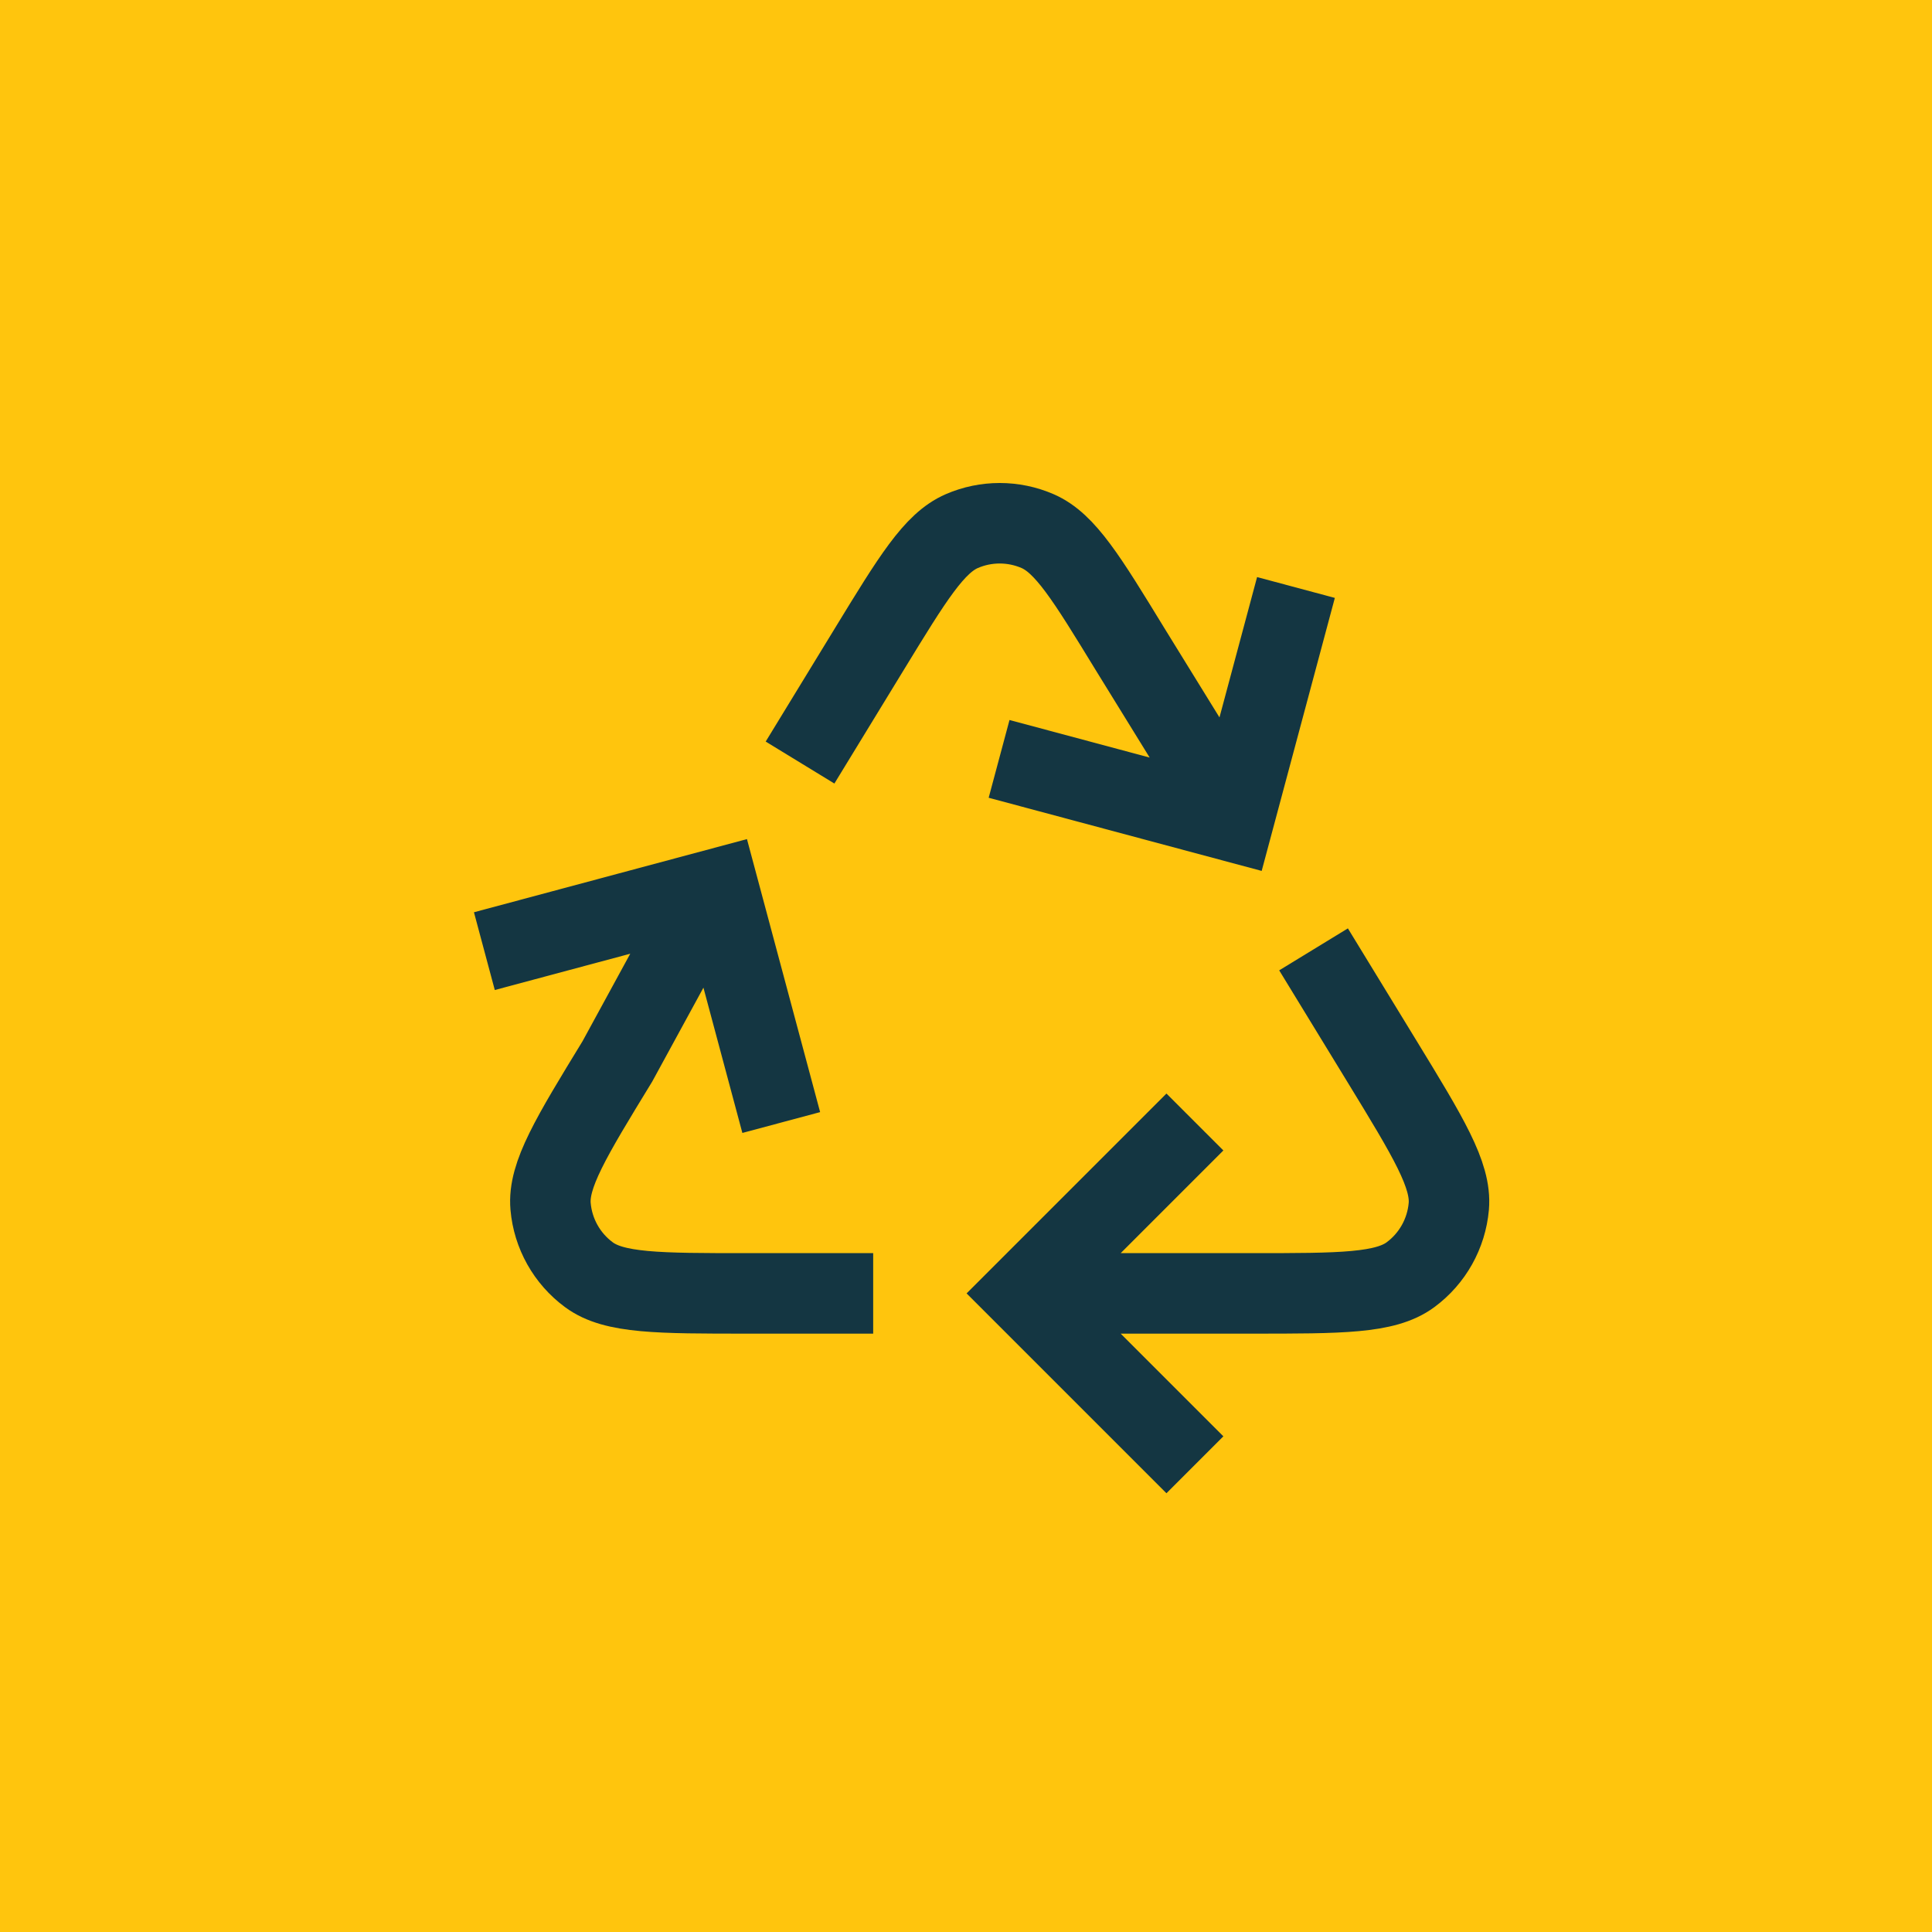 <svg width="48" height="48" viewBox="0 0 48 48" fill="none" xmlns="http://www.w3.org/2000/svg">
<rect width="48" height="48" fill="#FFC50D"/>
<path d="M26.021 32.134H31.104C33.311 32.134 34.415 32.134 35.042 31.671C35.589 31.268 35.935 30.649 35.995 29.973C36.062 29.197 35.487 28.255 34.336 26.371L33.156 24.44M17.143 23.061L15.338 26.371C14.187 28.255 13.611 29.197 13.679 29.973C13.738 30.649 14.085 31.268 14.632 31.671C15.258 32.134 16.362 32.134 18.57 32.134H20.694M30.163 19.51L28.069 16.116C27 14.368 26.466 13.493 25.778 13.195C25.178 12.935 24.496 12.935 23.896 13.195C23.208 13.493 22.673 14.368 21.605 16.116L20.398 18.092M31.939 15.562L30.639 20.413L25.788 19.113M13 23.372L17.851 22.072L19.151 26.923M28.98 35.685L25.429 32.134L28.98 28.583" stroke="#143642" stroke-width="2" stroke-linecap="square"/>
</svg>